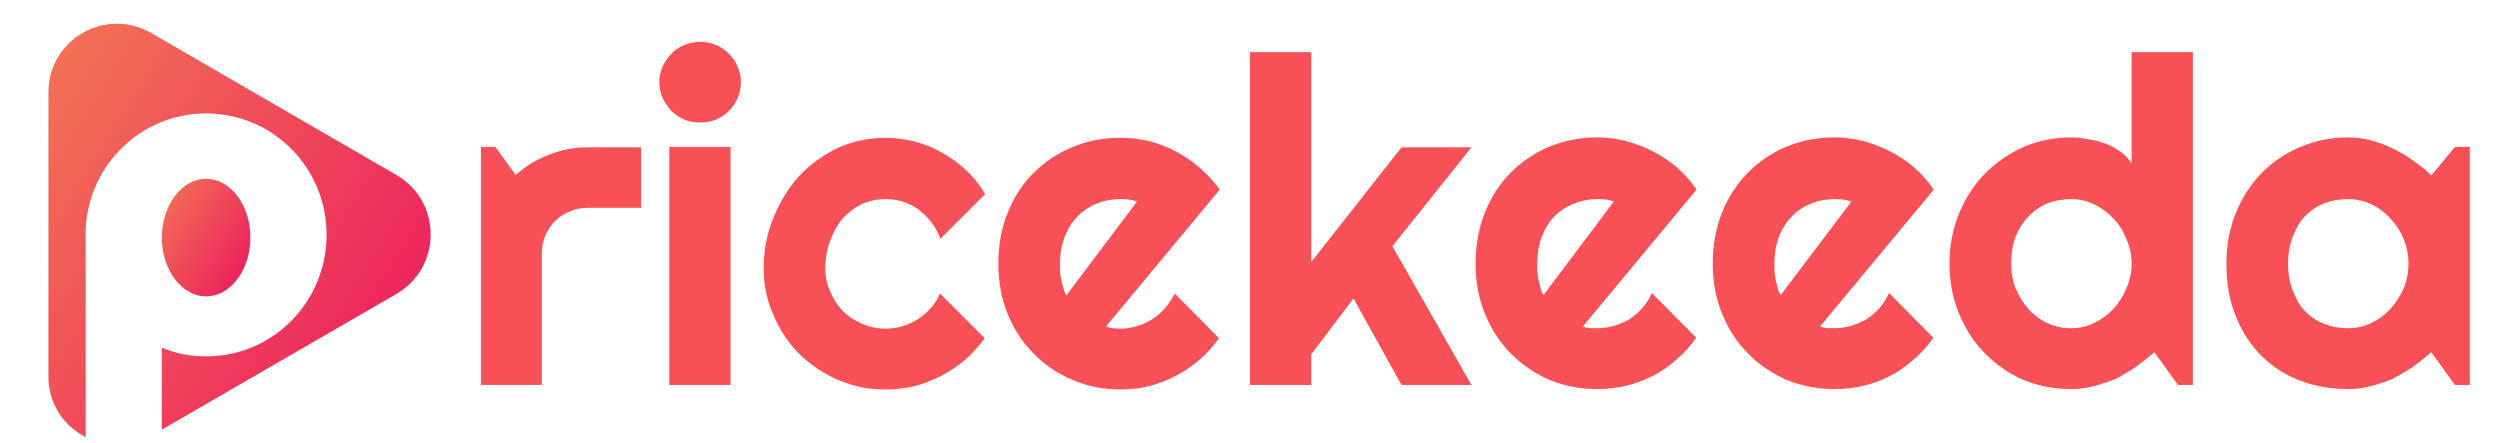 <svg version="1.2" xmlns="http://www.w3.org/2000/svg" viewBox="0 0 604 107" width="604" height="107">
	<title>logo</title>
	<defs>
		<linearGradient id="g1" x2="1" gradientUnits="userSpaceOnUse" gradientTransform="matrix(111.726,69.612,-64.103,102.884,41.508,-38.157)">
			<stop offset="0" stop-color="#f27456"/>
			<stop offset="1" stop-color="#eb135d"/>
		</linearGradient>
		<linearGradient id="g2" x2="1" gradientUnits="userSpaceOnUse" gradientTransform="matrix(28.211,17.577,-19.848,31.856,47.805,30.306)">
			<stop offset="0" stop-color="#f27456"/>
			<stop offset="1" stop-color="#eb135d"/>
		</linearGradient>
	</defs>
	<style>
		.s0 { fill: url(#g1) } 
		.s1 { fill: url(#g2) } 
		.s2 { fill: #f75056 } 
	</style>
	<g id="Layer 1">
		<g id="&lt;Group&gt;">
			<g id="&lt;Group&gt;">
				<path id="&lt;Path&gt;" class="s0" d="m95.8 42.3l-59.2-34.3c-11.1-6.4-24.9 1.5-24.9 14.3v68.7c0 6.6 3.8 12 9 14.6v-50.4c0.8-15.5 13.5-27.8 29.1-27.8 16.1 0 29.1 13.1 29.1 29.3 0 16.3-13 29.4-29.1 29.4-3.8 0-7.4-0.7-10.7-2.1v19.8l56.7-32.8c11-6.4 11-22.3 0-28.7z"/>
				<path id="&lt;Path&gt;" class="s1" d="m60.5 57.4c0-7.8-4.8-14.2-10.7-14.2-5.9 0-10.7 6.4-10.7 14.2 0 7.8 4.8 14.2 10.7 14.2 5.9 0 10.7-6.4 10.7-14.2z"/>
			</g>
			<path id="ricekeeda
" class="s2" aria-label="ricekeeda"  d="m130.9 61.3v31.7h-14.7v-57.5h3.5l4.9 6.8q3.5-3.2 8-4.9 4.5-1.8 9.4-1.8h12.9v14.6h-12.9q-2.3 0-4.4 0.9-2 0.8-3.5 2.3-1.5 1.5-2.4 3.6-0.8 2-0.8 4.3zm48.1-41.5q0 2.1-0.8 3.9-0.7 1.7-2.1 3.1-1.3 1.3-3.1 2.1-1.8 0.7-3.8 0.7-2.1 0-3.9-0.7-1.8-0.8-3.1-2.1-1.3-1.4-2.1-3.1-0.8-1.8-0.8-3.9 0-1.9 0.8-3.7 0.8-1.8 2.1-3.1 1.3-1.4 3.1-2.1 1.8-0.8 3.9-0.8 2 0 3.8 0.8 1.8 0.7 3.1 2.1 1.4 1.3 2.1 3.1 0.8 1.8 0.8 3.7zm-2.5 15.7v57.5h-14.8v-57.5zm61.5 11.4l-10.8 10.8q-0.8-2.2-2.2-4-1.4-1.8-3.1-3.1-1.7-1.2-3.8-1.9-2-0.6-4.2-0.6-3 0-5.7 1.2-2.6 1.3-4.6 3.5-1.9 2.2-3 5.3-1.2 3-1.2 6.8 0 3 1.2 5.6 1.1 2.6 3 4.6 2 2 4.6 3.1 2.7 1.2 5.7 1.2 2.2 0 4.2-0.6 1.9-0.6 3.7-1.7 1.7-1.1 3.1-2.7 1.4-1.6 2.2-3.5l10.8 10.8q-2.1 2.9-4.7 5.2-2.7 2.3-5.8 3.9-3.1 1.6-6.5 2.5-3.4 0.8-7 0.8-6 0-11.4-2.3-5.3-2.3-9.4-6.3-3.9-3.9-6.2-9.3-2.4-5.3-2.4-11.3 0-6.7 2.4-12.4 2.3-5.7 6.2-10 4.1-4.3 9.4-6.8 5.4-2.4 11.4-2.4 3.6 0 7.1 0.9 3.5 0.9 6.6 2.7 3.1 1.7 5.8 4.2 2.7 2.5 4.6 5.8zm56.7-1.1l-27.5 33.1q0.8 0.3 1.7 0.4 0.8 0.1 1.7 0.1 2.1 0 4.1-0.6 2-0.6 3.7-1.7 1.8-1.1 3.1-2.7 1.4-1.6 2.3-3.5l10.7 10.8q-2 2.9-4.7 5.2-2.6 2.3-5.7 3.9-3.1 1.6-6.5 2.5-3.4 0.8-7 0.8-6.1 0-11.4-2.3-5.4-2.2-9.4-6.3-4-4-6.3-9.5-2.3-5.6-2.3-12.3 0-6.8 2.3-12.4 2.3-5.7 6.3-9.6 4-4 9.4-6.2 5.3-2.2 11.4-2.2 3.6 0 7 0.8 3.5 0.9 6.5 2.5 3.1 1.6 5.8 4 2.7 2.3 4.8 5.2zm-37.1 25.6l17.1-22.7q-1-0.4-2.1-0.5-0.9-0.1-2-0.1-3 0-5.7 1.1-2.6 1.1-4.6 3.1-2 2.1-3.1 5-1.1 2.8-1.1 6.4 0 0.8 0 1.9 0.1 1 0.3 2 0.2 1.1 0.5 2 0.3 1 0.7 1.8zm59.2 14.2v7.4h-14.8v-80.4h14.8v50.7l21.8-27.7h16.9l-19.1 23.9 19.1 33.5h-16.9l-11.6-20.9zm93.1-39.8l-27.5 33.1q0.9 0.3 1.7 0.4 0.9 0 1.8 0 2.1 0 4.1-0.6 2-0.6 3.7-1.6 1.8-1.2 3.1-2.7 1.4-1.6 2.3-3.6l10.7 10.8q-2 2.9-4.7 5.2-2.6 2.4-5.8 4-3 1.6-6.5 2.4-3.3 0.8-6.9 0.8-6.1 0-11.5-2.2-5.3-2.3-9.3-6.3-4-4-6.3-9.6-2.3-5.5-2.3-12.2 0-6.8 2.3-12.5 2.3-5.6 6.3-9.6 4-4 9.3-6.2 5.4-2.2 11.5-2.2 3.6 0 7 0.9 3.4 0.9 6.5 2.5 3.1 1.6 5.8 3.9 2.7 2.4 4.7 5.3zm-37 25.5l17-22.6q-1-0.4-2-0.5-1-0.1-2-0.1-3 0-5.7 1.1-2.7 1.1-4.7 3.1-1.9 2-3 4.9-1.1 2.9-1.1 6.5 0 0.8 0 1.8 0.1 1 0.3 2.1 0.2 1 0.5 2 0.2 1 0.7 1.7zm94.3-25.5l-27.5 33.1q0.9 0.3 1.8 0.4 0.8 0 1.7 0 2.1 0 4.1-0.6 2-0.6 3.7-1.6 1.8-1.2 3.1-2.7 1.4-1.6 2.3-3.6l10.7 10.8q-2 2.9-4.7 5.2-2.6 2.4-5.7 4-3.1 1.6-6.5 2.4-3.4 0.8-7 0.8-6.1 0-11.5-2.2-5.3-2.3-9.3-6.3-4-4-6.3-9.6-2.3-5.5-2.3-12.2 0-6.8 2.3-12.5 2.3-5.6 6.3-9.6 4-4 9.3-6.2 5.4-2.2 11.5-2.2 3.6 0 7 0.9 3.4 0.9 6.5 2.5 3.1 1.6 5.8 3.9 2.7 2.4 4.7 5.3zm-37 25.5l17.1-22.6q-1.1-0.4-2.1-0.5-1-0.1-2-0.1-3 0-5.7 1.1-2.7 1.1-4.6 3.1-2 2-3.1 4.9-1.1 2.9-1.1 6.5 0 0.8 0 1.8 0.1 1 0.3 2.1 0.2 1 0.5 2 0.2 1 0.7 1.7zm99.6-58.7v80.4h-3.6l-5.7-7.9q-2.1 1.8-4.4 3.5-2.4 1.6-4.9 2.9-2.6 1.1-5.4 1.8-2.6 0.7-5.4 0.7-6.1 0-11.5-2.2-5.3-2.3-9.3-6.4-4-4-6.3-9.6-2.3-5.6-2.3-12.1 0-6.5 2.3-12.1 2.3-5.6 6.3-9.7 4-4 9.3-6.4 5.4-2.3 11.5-2.3 1.9 0 3.9 0.4 2.1 0.3 4.1 1 2 0.7 3.7 1.9 1.7 1.2 2.9 2.9v-26.8zm-14.8 51.1q0-3-1.2-5.8-1.1-2.9-3.1-5-2-2.2-4.7-3.5-2.6-1.3-5.6-1.3-3 0-5.7 1-2.6 1.1-4.6 3.2-1.9 1.9-3.1 4.8-1.1 2.9-1.1 6.6 0 3.2 1.1 6 1.2 2.9 3.1 5 2 2.2 4.6 3.4 2.7 1.2 5.7 1.2 3 0 5.6-1.3 2.7-1.3 4.7-3.5 2-2.2 3.1-5 1.2-2.8 1.2-5.8zm81.7-28.2v57.5h-3.6l-5.7-7.9q-2.1 1.8-4.4 3.5-2.4 1.6-4.9 2.9-2.6 1.1-5.4 1.8-2.6 0.7-5.4 0.7-6.1 0-11.5-2-5.3-2-9.3-5.9-4-3.9-6.3-9.6-2.3-5.6-2.3-12.8 0-6.7 2.3-12.3 2.3-5.6 6.3-9.7 4-4 9.3-6.2 5.4-2.3 11.5-2.3 2.8 0 5.5 0.7 2.7 0.7 5.3 2 2.6 1.2 4.9 2.9 2.4 1.6 4.4 3.6l5.7-6.9zm-14.8 28.2q0-3-1.1-5.8-1.2-2.9-3.2-5-1.9-2.2-4.6-3.5-2.7-1.3-5.7-1.3-3 0-5.7 1-2.6 1-4.6 3-1.9 2-3 4.9-1.2 2.9-1.2 6.7 0 3.8 1.2 6.7 1.1 2.9 3 4.9 2 2 4.6 3 2.7 1 5.7 1 3 0 5.7-1.3 2.7-1.3 4.6-3.5 2-2.2 3.2-5 1.1-2.8 1.1-5.8z"/>
		</g>
	</g>
</svg>